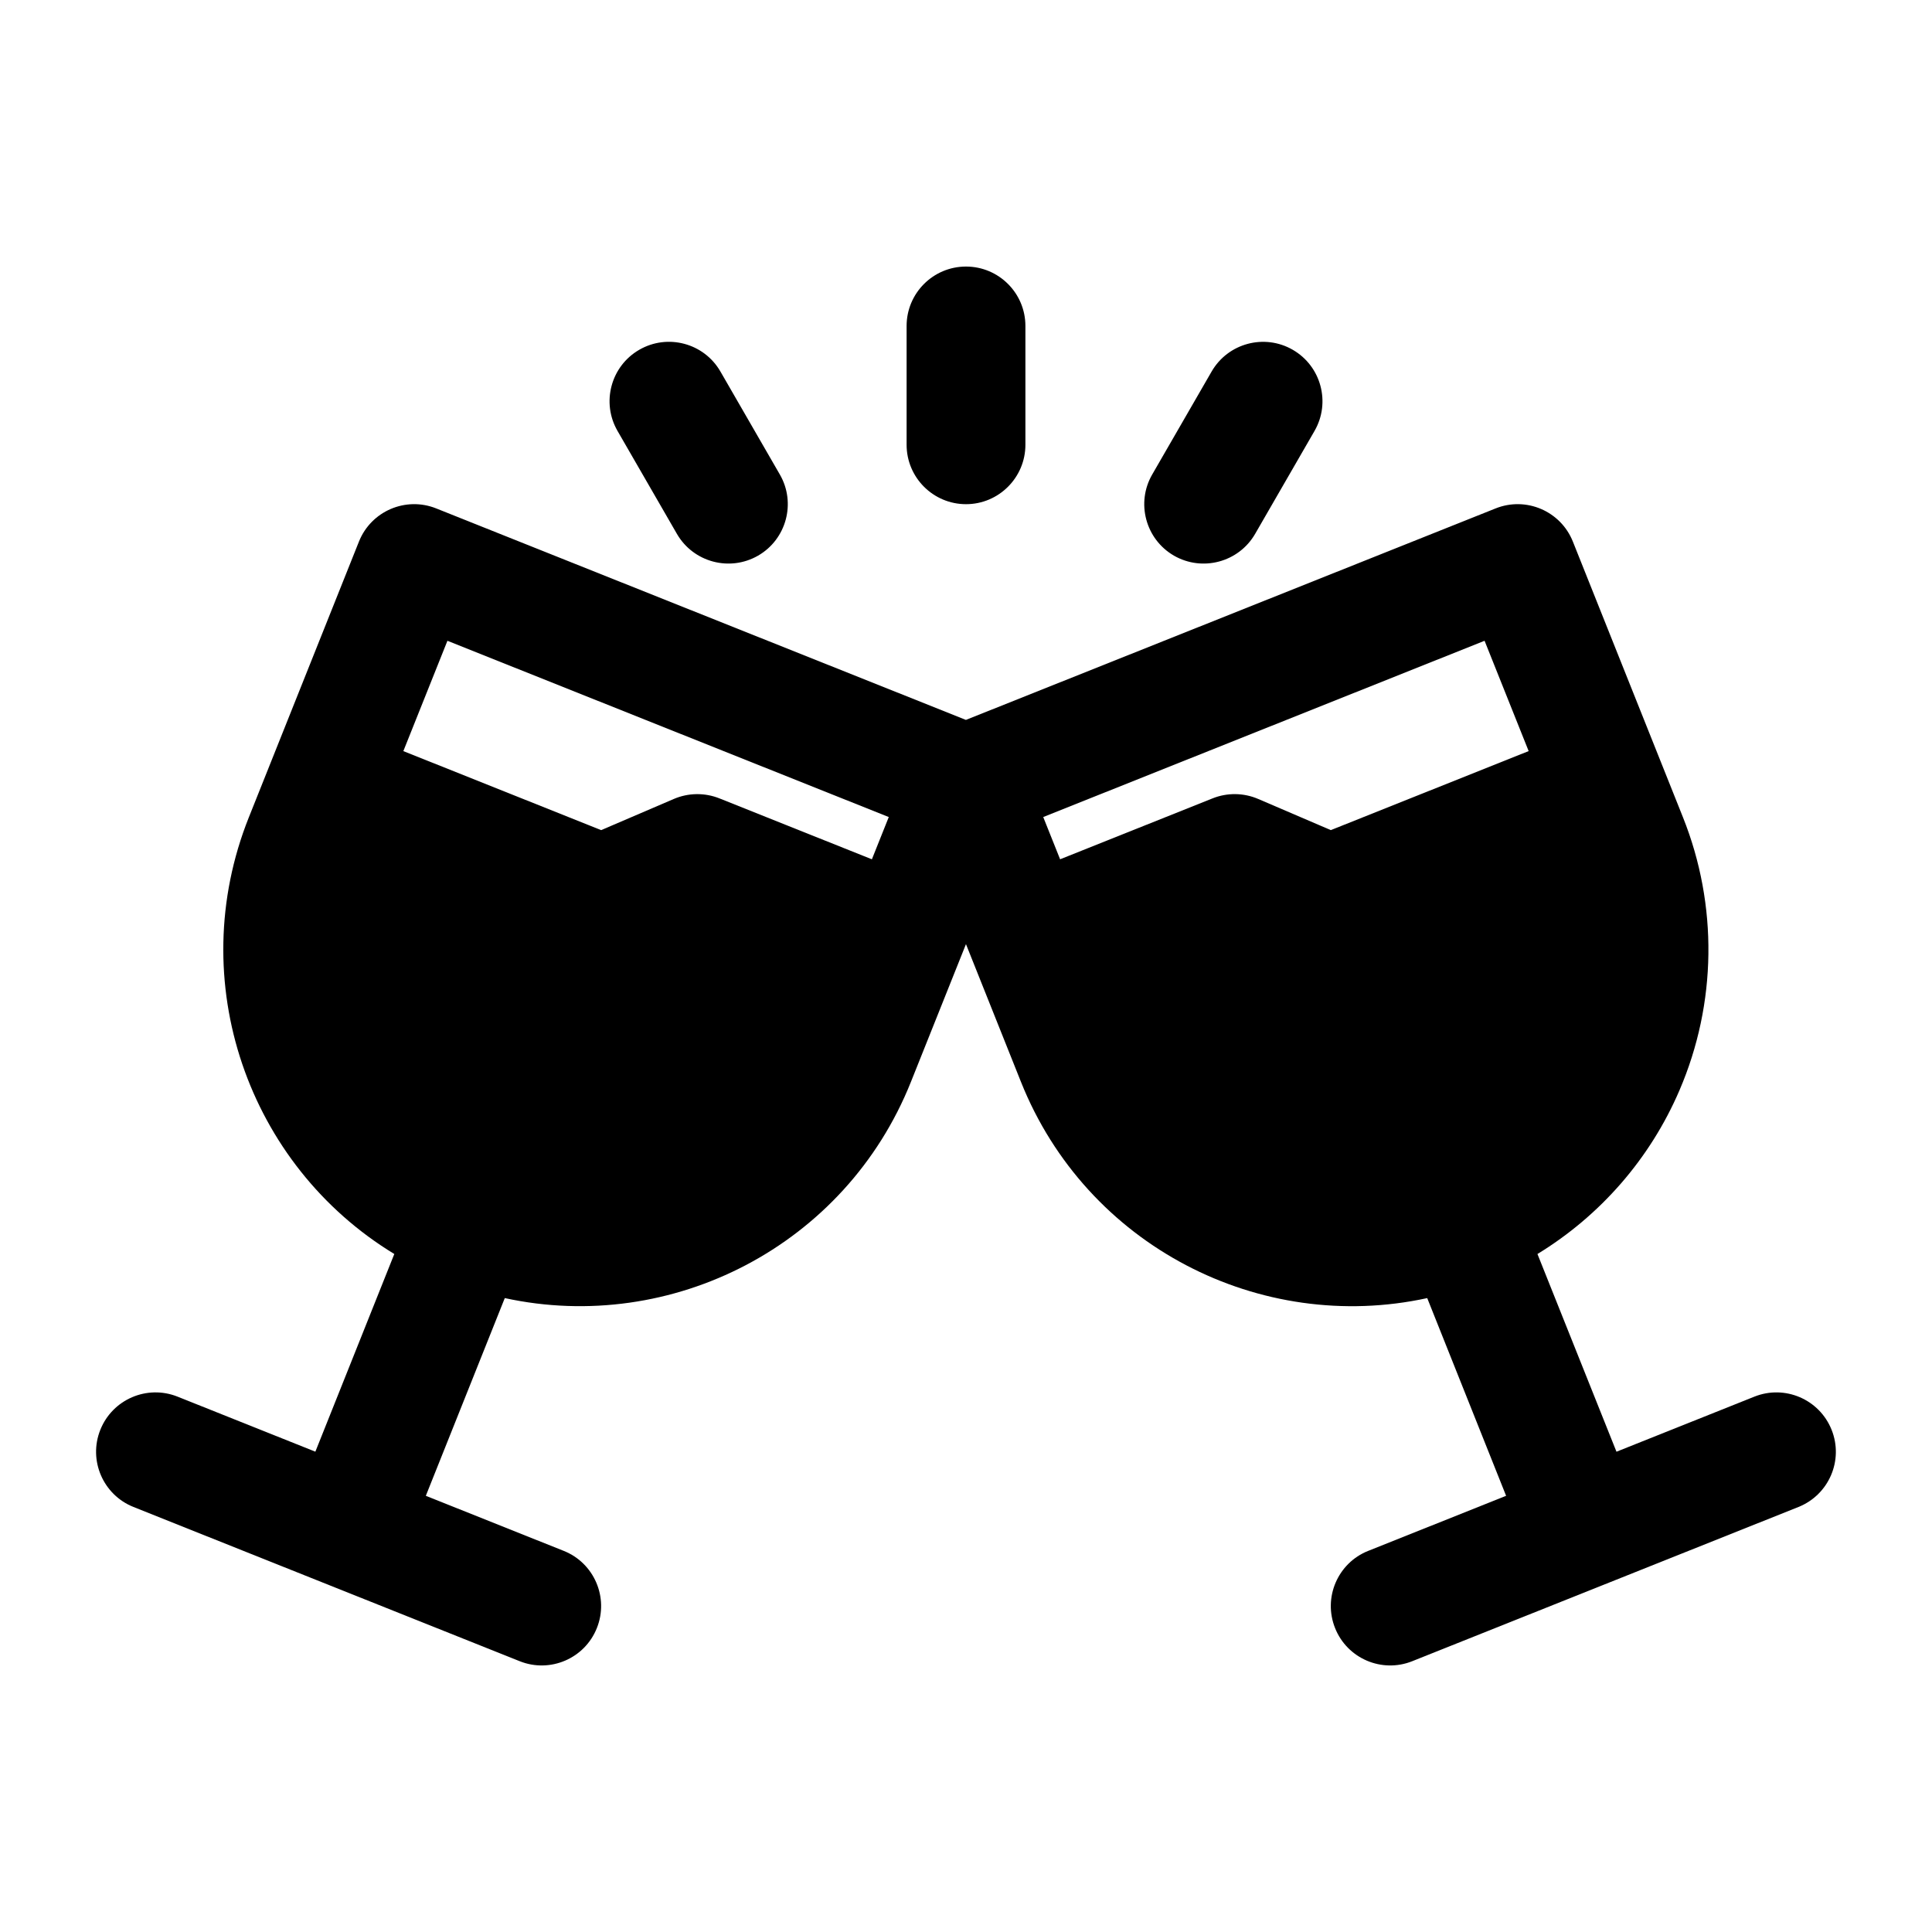 <?xml version="1.0" encoding="UTF-8"?>
<!-- Uploaded to: ICON Repo, www.iconrepo.com, Generator: ICON Repo Mixer Tools -->
<svg fill="#000000" width="800px" height="800px" version="1.1" viewBox="144 144 512 512" xmlns="http://www.w3.org/2000/svg">
 <path d="m227.6 528.72-36.543-14.594c-8.078-3.227-17.238 0.707-20.469 8.785-3.227 8.062 0.707 17.223 8.785 20.453l102.35 40.871c8.062 3.227 17.238-0.707 20.453-8.785 3.227-8.062-0.707-17.238-8.785-20.453l-36.543-14.594 20.926-52.395c44.258 9.621 90.293-13.855 107.64-57.324l14.578-36.48 14.578 36.512c17.367 43.469 63.387 66.93 107.66 57.293l20.906 52.395-36.543 14.594c-8.078 3.211-12.012 12.391-8.785 20.453 3.211 8.078 12.391 12.012 20.453 8.785l102.35-40.871c8.078-3.227 12.012-12.391 8.785-20.453-3.227-8.078-12.391-12.012-20.469-8.785l-36.543 14.594-20.941-52.395c16.641-10.156 29.867-25.27 37.645-43.406 9.887-23.02 10.219-49.027 0.93-72.297-14.594-36.559-29.191-73.102-29.191-73.102-3.227-8.078-12.391-12.012-20.469-8.785l-140.38 56.047-140.38-56.047c-8.078-3.227-17.238 0.707-20.469 8.785 0 0-14.594 36.543-29.191 73.102-17.352 43.469-0.156 92.18 38.559 115.7l-20.926 52.395zm321.51-185.67-11.684-29.238-116.96 46.711 4.473 11.195 40.43-16.152c3.871-1.543 8.219-1.48 12.043 0.156 0 0 19.27 8.266 19.27 8.266l52.426-20.941zm-298.22 0 52.426 20.941 19.27-8.266c3.824-1.637 8.172-1.699 12.043-0.156l40.43 16.152 4.473-11.195-116.96-46.711-11.684 29.238zm214.2-100.59-15.742 27.285c-4.344 7.512-1.762 17.16 5.762 21.508 7.527 4.328 17.16 1.746 21.508-5.762l15.742-27.285c4.344-7.527 1.762-17.16-5.762-21.508-7.527-4.344-17.16-1.762-21.508 5.762zm-157.44 15.742 15.742 27.285c4.344 7.512 13.98 10.094 21.508 5.762 7.527-4.344 10.109-13.996 5.762-21.508l-15.742-27.285c-4.344-7.527-13.98-10.109-21.508-5.762-7.527 4.344-10.109 13.98-5.762 21.508zm76.609-27.82v31.488c0 8.676 7.055 15.742 15.742 15.742 8.691 0 15.742-7.07 15.742-15.742v-31.488c0-8.691-7.055-15.742-15.742-15.742-8.691 0-15.742 7.055-15.742 15.742z" fill-rule="evenodd"/>
</svg>